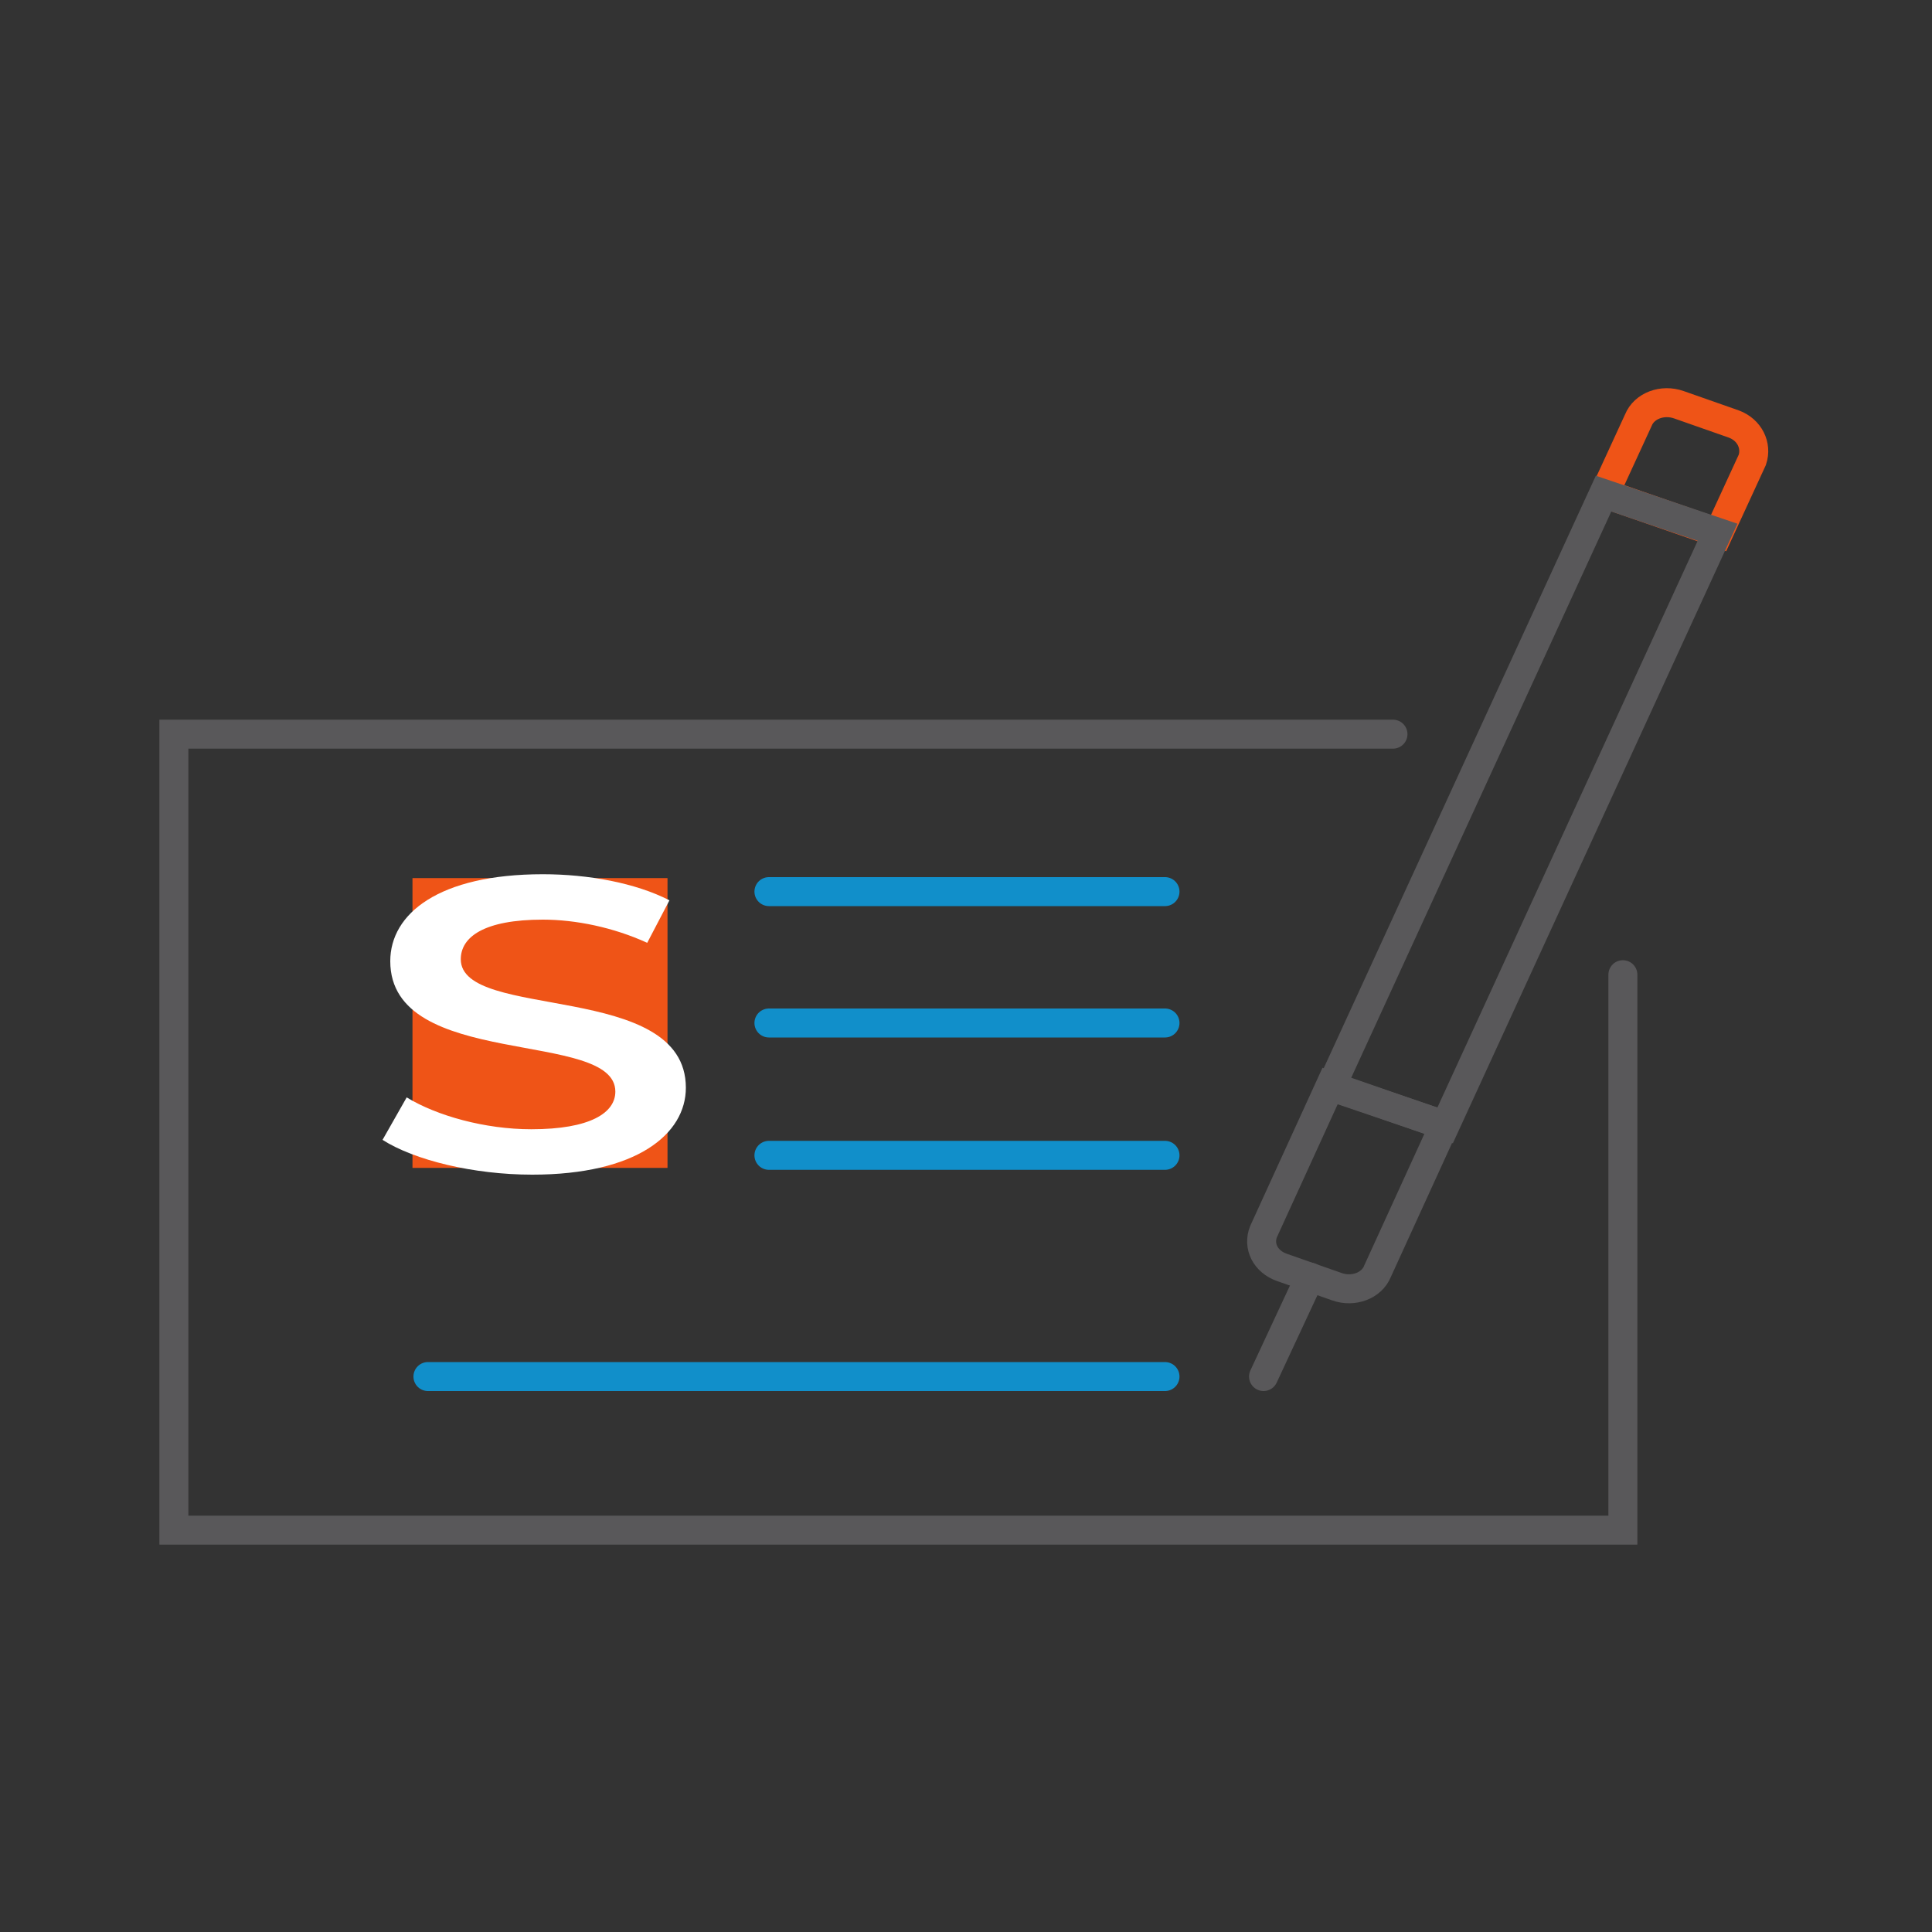 <?xml version="1.0" encoding="UTF-8"?> <!-- Generator: Adobe Illustrator 22.1.0, SVG Export Plug-In . SVG Version: 6.00 Build 0) --> <svg xmlns="http://www.w3.org/2000/svg" xmlns:xlink="http://www.w3.org/1999/xlink" id="Layer_1" x="0px" y="0px" viewBox="0 0 200 200" style="enable-background:new 0 0 200 200;" xml:space="preserve"><rect x="0" y="0" width="200" height="200" fill="#333333" stroke="none"/> <style type="text/css"> .st0{fill:none;stroke:#EF5417;stroke-width:3;stroke-miterlimit:10;} .st1{fill:none;stroke:#59585A;stroke-width:3;stroke-miterlimit:10;} .st2{fill:none;stroke:#59585A;stroke-width:3;stroke-linecap:round;stroke-miterlimit:10;} .st3{fill:none;stroke:#118FCA;stroke-width:3;stroke-linecap:round;stroke-miterlimit:10;} .st4{fill:#EF5417;} .st5{fill:#FFFFFF;} </style> <g> <g> <path class="st0" d="M179.5,43.9l-5.7-2c-1.7-0.6-3.6,0.1-4.2,1.6l-3.5,7.6l11.8,4.1l3.5-7.6C181.9,46.1,181.1,44.5,179.5,43.9z"></path> <polygon class="st1" points="137.8,112.5 149.6,116.5 177.8,55.1 166,51.1 "></polygon> <path class="st1" d="M132.7,131.2l5.7,2c1.7,0.6,3.6-0.1,4.2-1.6l6.9-15.1l-11.8-4.1l-6.9,15.1C130.2,129,131,130.6,132.7,131.2z"></path> <line class="st2" x1="135.6" y1="132.2" x2="130.8" y2="142.5"></line> </g> <polyline class="st2" points="168,100.9 168,158.4 18,158.4 18,76 144.2,76 "></polyline> <line class="st3" x1="120.6" y1="142.5" x2="44.3" y2="142.5"></line> <line class="st3" x1="120.6" y1="105.9" x2="79.6" y2="105.9"></line> <line class="st3" x1="120.6" y1="92.3" x2="79.6" y2="92.3"></line> <line class="st3" x1="120.6" y1="119.6" x2="79.6" y2="119.6"></line> <rect x="42.7" y="90.9" class="st4" width="26.4" height="30"></rect> <g> <path class="st5" d="M39.6,118l2.5-4.4c3.1,1.9,8.1,3.3,12.9,3.3c6.1,0,8.7-1.7,8.7-3.9c0-6.5-23.3-2.2-23.3-13.5 c0-4.9,5-9,15.8-9c4.7,0,9.6,0.9,13.1,2.7L67,97.6c-3.5-1.6-7.4-2.4-10.8-2.4c-6.1,0-8.5,1.8-8.5,4.1c0,6.4,23.3,2.2,23.3,13.3 c0,4.8-5.1,9-15.9,9C49,121.6,42.9,120.1,39.6,118z"></path> </g> </g> </svg> 